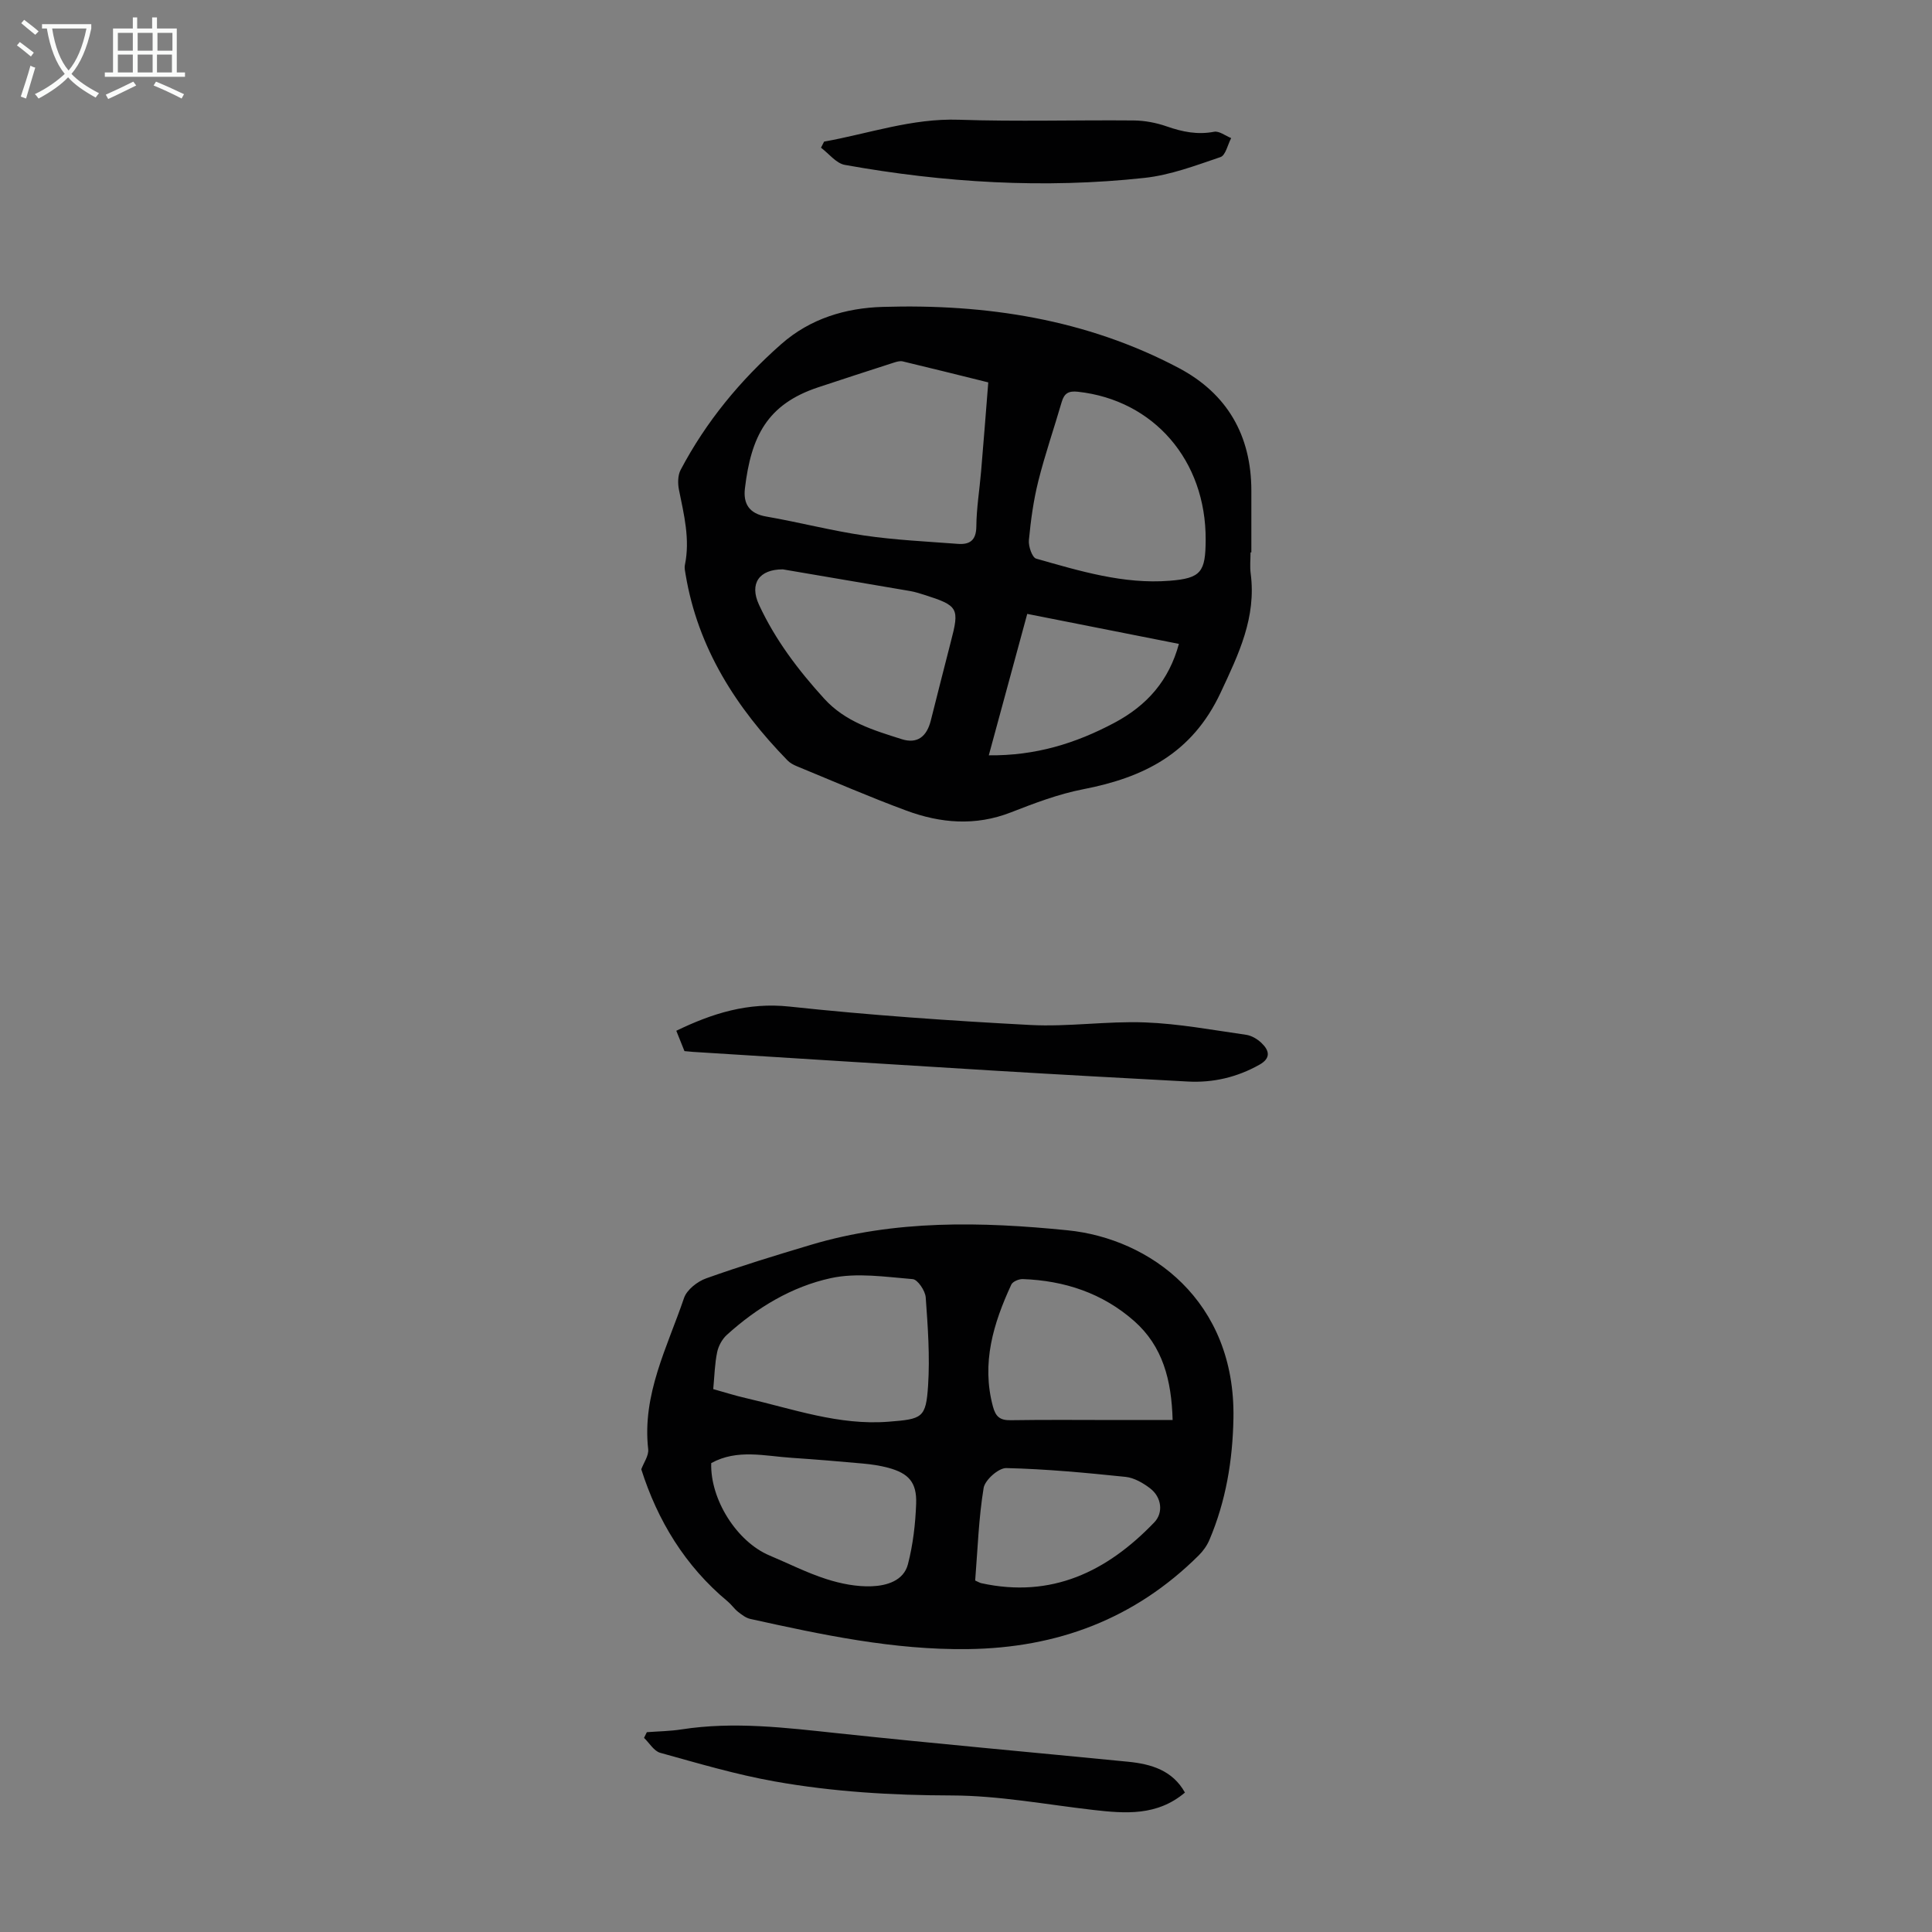 <svg enable-background="new 0 0 400 400" viewBox="0 0 400 400" xmlns="http://www.w3.org/2000/svg"><rect x="0" y="0" width="400" height="400" fill="#808080" stroke="none"/><g fill="#010102"><path d="m258.91 114.37c0 1.45-.16 2.93.03 4.36 1.19 9.08-2.45 16.62-6.22 24.67-5.9 12.61-15.9 17.57-28.48 20.01-5.11.99-10.09 2.89-14.96 4.79-7.33 2.86-14.54 2.25-21.62-.37-7.64-2.82-15.12-6.08-22.66-9.18-.71-.29-1.44-.68-1.96-1.22-10.59-10.87-18.54-23.19-21.09-38.47-.11-.65-.28-1.36-.15-1.98 1.1-5.33-.19-10.43-1.23-15.58-.26-1.31-.25-2.97.34-4.1 5.27-10 12.34-18.56 20.82-26.04 6.06-5.35 13.41-7.49 21-7.72 21.37-.65 42.15 2.51 61.32 12.65 10.04 5.31 15.03 13.99 15.03 25.43v12.75c-.06 0-.12 0-.17 0zm-54.3-35.2c-6.06-1.5-11.88-2.96-17.72-4.35-.59-.14-1.32.09-1.93.29-5.19 1.67-10.39 3.36-15.57 5.08-10.56 3.51-13.88 10.16-15.16 20.91-.38 3.16.85 5.23 4.39 5.84 6.81 1.18 13.53 2.94 20.36 3.94 6.39.93 12.87 1.23 19.31 1.72 2.46.19 3.82-.69 3.85-3.6.03-3.78.66-7.56.98-11.34.52-6.09.99-12.19 1.49-18.49zm45.01 32.59c.08-16.44-10.75-28.92-26.42-30.65-1.97-.22-2.86.31-3.39 2.13-1.59 5.47-3.46 10.86-4.84 16.37-1 3.99-1.56 8.12-1.95 12.23-.12 1.26.68 3.59 1.51 3.82 9.02 2.56 18.1 5.33 27.62 4.58 6.55-.51 7.44-1.83 7.47-8.48zm-87.54 6.12c-4.9-.01-6.97 2.93-4.94 7.32 3.36 7.26 8.11 13.52 13.49 19.44 4.4 4.84 10.25 6.55 16.04 8.39 3.25 1.04 5.2-.52 6.04-3.84 1.38-5.4 2.71-10.81 4.12-16.21 1.86-7.09 1.62-7.57-5.48-9.83-.96-.3-1.92-.61-2.91-.78-8.77-1.51-17.57-2.99-26.36-4.49zm82 15.43c-10.38-2.05-20.74-4.1-31.4-6.21-2.67 9.83-5.29 19.44-7.96 29.28 9.63.11 17.96-2.45 26.02-6.74 6.82-3.64 11.28-8.78 13.34-16.33z"/><path d="m132.77 304.2c.5-1.36 1.58-2.83 1.43-4.16-1.28-11.34 3.96-21.13 7.42-31.3.58-1.71 2.76-3.42 4.59-4.07 7.13-2.55 14.38-4.76 21.64-6.93 17.47-5.23 35.36-4.81 53.18-3.02 17.1 1.71 34.79 14.6 34.34 38.94-.16 8.71-1.56 17.12-4.97 25.15-.5 1.19-1.32 2.33-2.24 3.24-13.22 13.12-29.23 19.14-47.78 19.38-15.38.2-30.2-2.97-45.04-6.25-.91-.2-1.77-.87-2.54-1.47-.78-.62-1.36-1.5-2.13-2.14-8.85-7.35-14.54-16.79-17.9-27.37zm14.9-16.6c2.42.67 4.54 1.36 6.71 1.85 9.76 2.24 19.29 5.71 29.58 4.9 6.98-.55 7.75-.74 8.19-7.48.39-6.06-.05-12.19-.49-18.26-.1-1.38-1.66-3.69-2.69-3.78-5.64-.46-11.55-1.38-16.94-.21-8.1 1.76-15.31 6.11-21.53 11.74-.98.88-1.75 2.3-2.02 3.59-.5 2.39-.55 4.86-.81 7.65zm-.42 15.32c-.23 7.51 5.29 16.27 12.08 19.13 3.91 1.64 7.71 3.58 11.73 4.87 3.01.97 6.3 1.62 9.43 1.5 3.05-.12 6.6-1.11 7.49-4.57 1.05-4.06 1.55-8.34 1.7-12.55.15-4.4-1.56-6.27-5.77-7.41-1.71-.46-3.5-.72-5.27-.88-4.89-.45-9.78-.85-14.68-1.18-5.61-.36-11.3-1.89-16.71 1.09zm95.53-8.93c-.23-8.27-2.04-15.27-7.99-20.51-6.55-5.76-14.41-8.35-23.04-8.66-.8-.03-2.08.51-2.37 1.14-3.71 8.03-6.23 16.25-3.8 25.26.57 2.12 1.48 2.85 3.66 2.82 7.37-.12 14.75-.04 22.13-.04 3.67-.01 7.33-.01 11.41-.01zm-40.88 33.24c.66.29.95.48 1.26.55 14.53 3.18 26.02-2.37 35.83-12.6 1.89-1.97 1.55-5.19-.89-7.05-1.46-1.11-3.31-2.18-5.07-2.36-8.21-.85-16.45-1.63-24.69-1.82-1.6-.04-4.42 2.47-4.69 4.12-1.03 6.26-1.23 12.65-1.75 19.16z"/><path d="m141.71 217.62c-.55-1.38-1.09-2.71-1.69-4.21 7.47-3.62 14.85-5.93 23.43-5.01 16.56 1.78 33.19 2.93 49.83 3.81 7.9.42 15.88-.83 23.79-.53 6.99.26 13.95 1.57 20.9 2.56 1.14.16 2.36.88 3.21 1.7 1.61 1.54 2.02 3.13-.45 4.51-4.62 2.59-9.56 3.75-14.81 3.47-13.4-.72-26.79-1.45-40.18-2.26-20.76-1.26-41.51-2.58-62.27-3.88-.57-.05-1.12-.11-1.76-.16z"/><path d="m245.33 371.13c-5.76 4.87-12.32 4.36-18.97 3.6-9.77-1.12-19.56-2.98-29.34-3-12.34-.03-24.57-.75-36.66-2.91-7.99-1.42-15.83-3.75-23.67-5.92-1.3-.36-2.24-2.03-3.35-3.09.19-.39.39-.78.58-1.18 2.41-.18 4.84-.21 7.21-.58 10.85-1.68 21.59-.34 32.39.81 20 2.13 40.04 3.92 60.06 5.89 4.8.48 9.18 1.79 11.75 6.38z"/><path d="m170.62 29.32c9.27-1.66 18.2-4.86 27.91-4.53 12.06.41 24.14.04 36.21.15 2.28.02 4.66.48 6.82 1.23 3.23 1.13 6.36 1.77 9.81 1.11 1.06-.2 2.35.84 3.53 1.31-.72 1.36-1.15 3.57-2.21 3.93-5.15 1.75-10.38 3.73-15.73 4.31-20.78 2.26-41.5 1-62.04-2.69-1.8-.32-3.3-2.33-4.94-3.56.21-.41.42-.84.64-1.26z"/></g><path d="m6.4 11.7c-1-.8-1.9-1.6-2.9-2.3l.6-.7c.9.7 1.9 1.4 2.9 2.2zm-2.1 8.3c.7-2.1 1.4-4.2 2-6.4.2.1.6.3 1 .4-.7 2.3-1.3 4.4-1.9 6.4zm3-12.8c-1.1-.9-2.1-1.7-2.9-2.4l.6-.7c1 .8 2 1.5 3 2.4zm1.4-1.3v-.9h10.2v.9c-.9 4.2-2.3 7.3-4.1 9.4 1.3 1.4 3.2 2.7 5.7 4-.2.2-.4.5-.7.9-2.5-1.4-4.4-2.7-5.7-4.2-1.4 1.5-3.5 3-6.1 4.4 0 0 0 0-.1-.1-.3-.4-.5-.7-.7-.8 2.7-1.3 4.7-2.8 6.2-4.2-1.8-2.2-3-5.3-3.7-9.4zm9.2 0h-7.1c.6 3.8 1.7 6.7 3.4 8.7 1.7-2 2.9-4.8 3.7-8.7z" fill="#fafbfa"/><path d="m31.6 3.6h.9v2.3h4.1v9.1h1.7v.9h-16.6v-.9h1.7v-9.1h4.1v-2.3h.9v2.3h3.1v-2.3zm-4 13.3.6.8c-1.9.9-3.8 1.9-5.8 2.8-.2-.3-.3-.6-.5-.9 2-.9 3.9-1.8 5.7-2.7zm-3.2-10.1v3.7h3.1v-3.7zm0 4.5v3.7h3.1v-3.7zm4.1-4.5v3.7h3.1v-3.7zm0 4.5v3.7h3.1v-3.7zm9.1 9.1c-2.1-1.1-4.1-2-5.8-2.7l.5-.8c2.2.9 4.1 1.8 5.8 2.6zm-1.9-13.6h-3.1v3.7h3.1zm-3.2 4.5v3.7h3.1v-3.7z" fill="#fafbfa"/></svg>